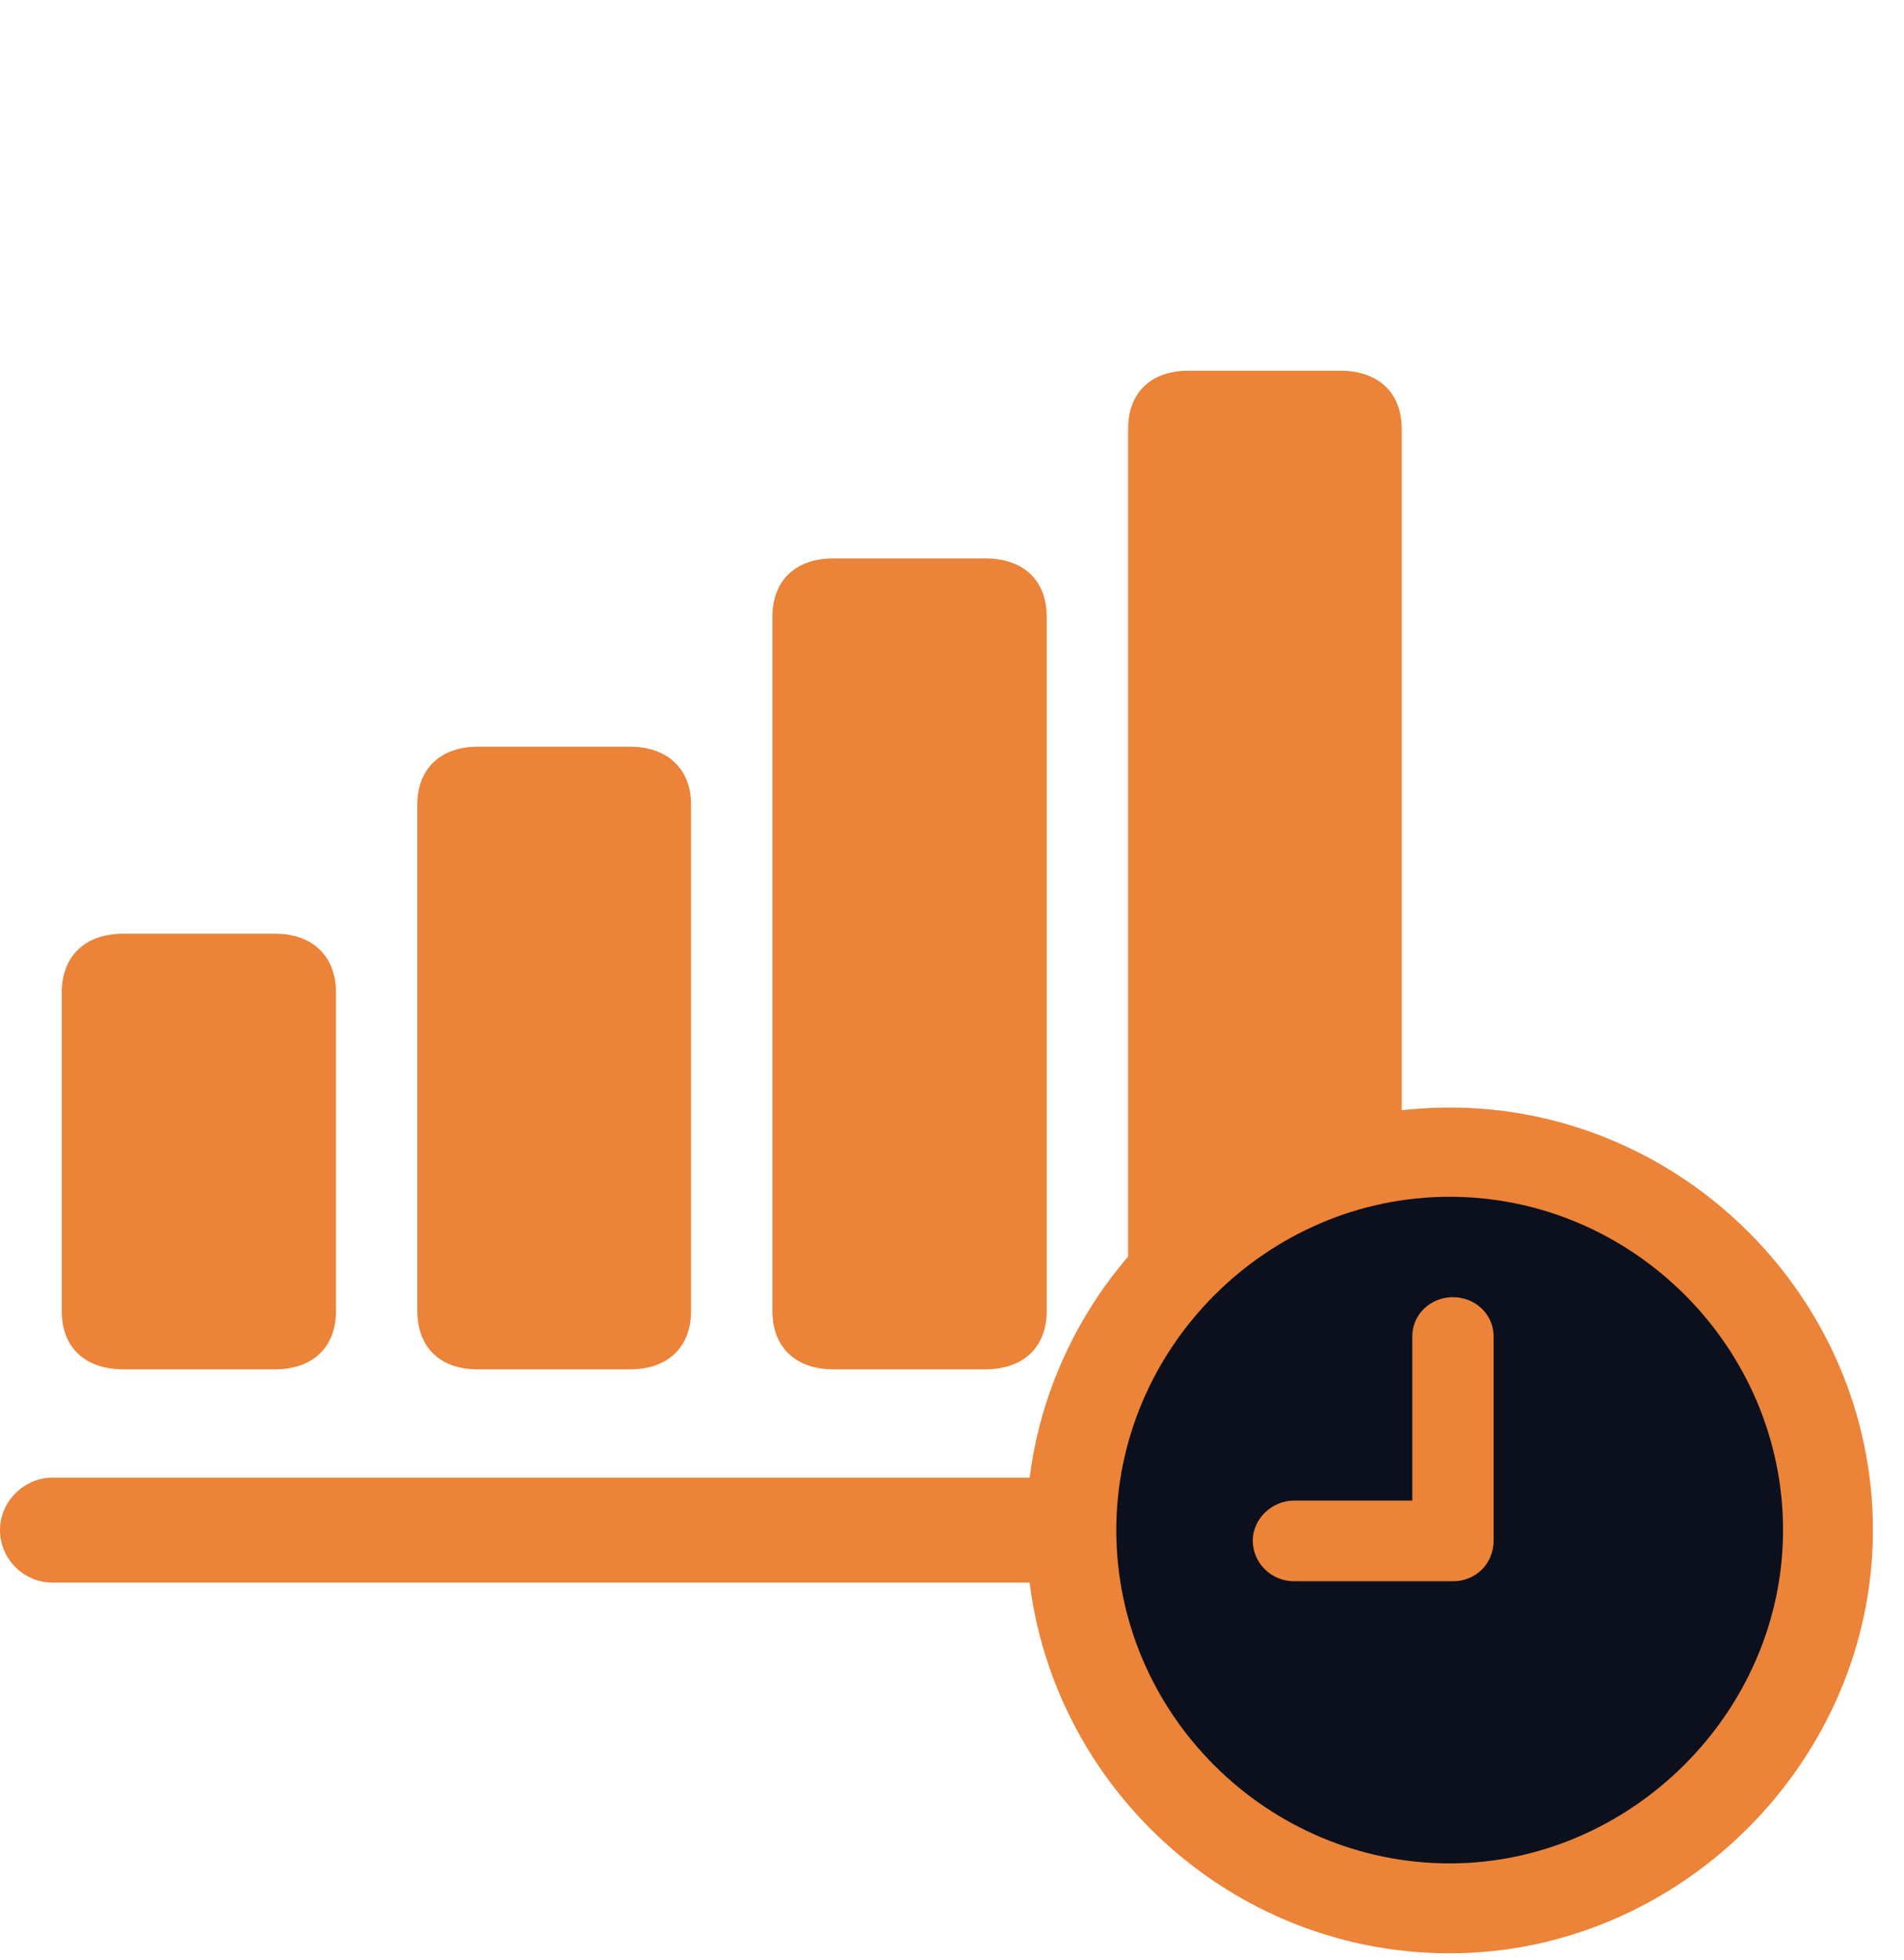 <?xml version="1.0" encoding="utf-8"?>
<svg xmlns="http://www.w3.org/2000/svg" fill="none" height="100%" overflow="visible" preserveAspectRatio="none" style="display: block;" viewBox="0 0 34 35" width="100%">
<g id="chart.bar.xaxis.ascending.badge.clock">
<g id="Group">
<path d="M33.445 0H0V34.887H33.445V0Z" fill="#FFFEFE" id="Vector" opacity="0"/>
<path d="M0.938 28.266H25.195C25.711 28.266 26.145 27.855 26.145 27.328C26.145 26.812 25.711 26.391 25.195 26.391H0.938C0.434 26.391 0 26.812 0 27.328C0 27.855 0.434 28.266 0.938 28.266Z" fill="#EB8339" id="Vector_2"/>
<path d="M20.145 23.414C20.145 24.07 20.555 24.457 21.223 24.457H23.93C24.609 24.457 25.031 24.07 25.031 23.414V7.664C25.031 7.008 24.609 6.621 23.93 6.621H21.223C20.555 6.621 20.145 7.008 20.145 7.664V23.414Z" fill="#EB8339" id="Vector_3"/>
<path d="M13.793 23.414C13.793 24.07 14.215 24.457 14.883 24.457H17.59C18.27 24.457 18.691 24.07 18.691 23.414V11.016C18.691 10.359 18.27 9.973 17.59 9.973H14.883C14.215 9.973 13.793 10.359 13.793 11.016V23.414Z" fill="#EB8339" id="Vector_4"/>
<path d="M7.453 23.414C7.453 24.07 7.863 24.457 8.531 24.457H11.25C11.918 24.457 12.34 24.07 12.34 23.414V14.367C12.34 13.734 11.918 13.336 11.25 13.336H8.531C7.863 13.336 7.453 13.734 7.453 14.367V23.414Z" fill="#EB8339" id="Vector_5"/>
<path d="M1.102 23.414C1.102 24.07 1.523 24.457 2.203 24.457H4.91C5.578 24.457 6 24.07 6 23.414V17.73C6 17.074 5.578 16.676 4.91 16.676H2.203C1.523 16.676 1.102 17.074 1.102 17.73V23.414Z" fill="#EB8339" id="Vector_6"/>
<path d="M25.887 34.887C30 34.887 33.445 31.453 33.445 27.328C33.445 23.191 30.035 19.781 25.887 19.781C21.738 19.781 18.328 23.191 18.328 27.328C18.328 31.488 21.727 34.887 25.887 34.887Z" fill="#EB8339" id="Vector_7"/>
<path d="M25.887 33.281C29.109 33.281 31.84 30.586 31.84 27.328C31.84 24.07 29.156 21.375 25.887 21.375C22.629 21.375 19.934 24.07 19.934 27.328C19.934 30.609 22.629 33.281 25.887 33.281Z" fill="#0C0F1C" id="Vector_8"/>
<path d="M23.109 28.242C22.699 28.242 22.371 27.914 22.371 27.516C22.371 27.129 22.711 26.801 23.109 26.801H25.219V23.871C25.219 23.473 25.547 23.168 25.945 23.168C26.344 23.168 26.672 23.473 26.672 23.871V27.516C26.672 27.926 26.355 28.242 25.945 28.242H23.109Z" fill="#EB8339" id="Vector_9"/>
</g>
</g>
</svg>